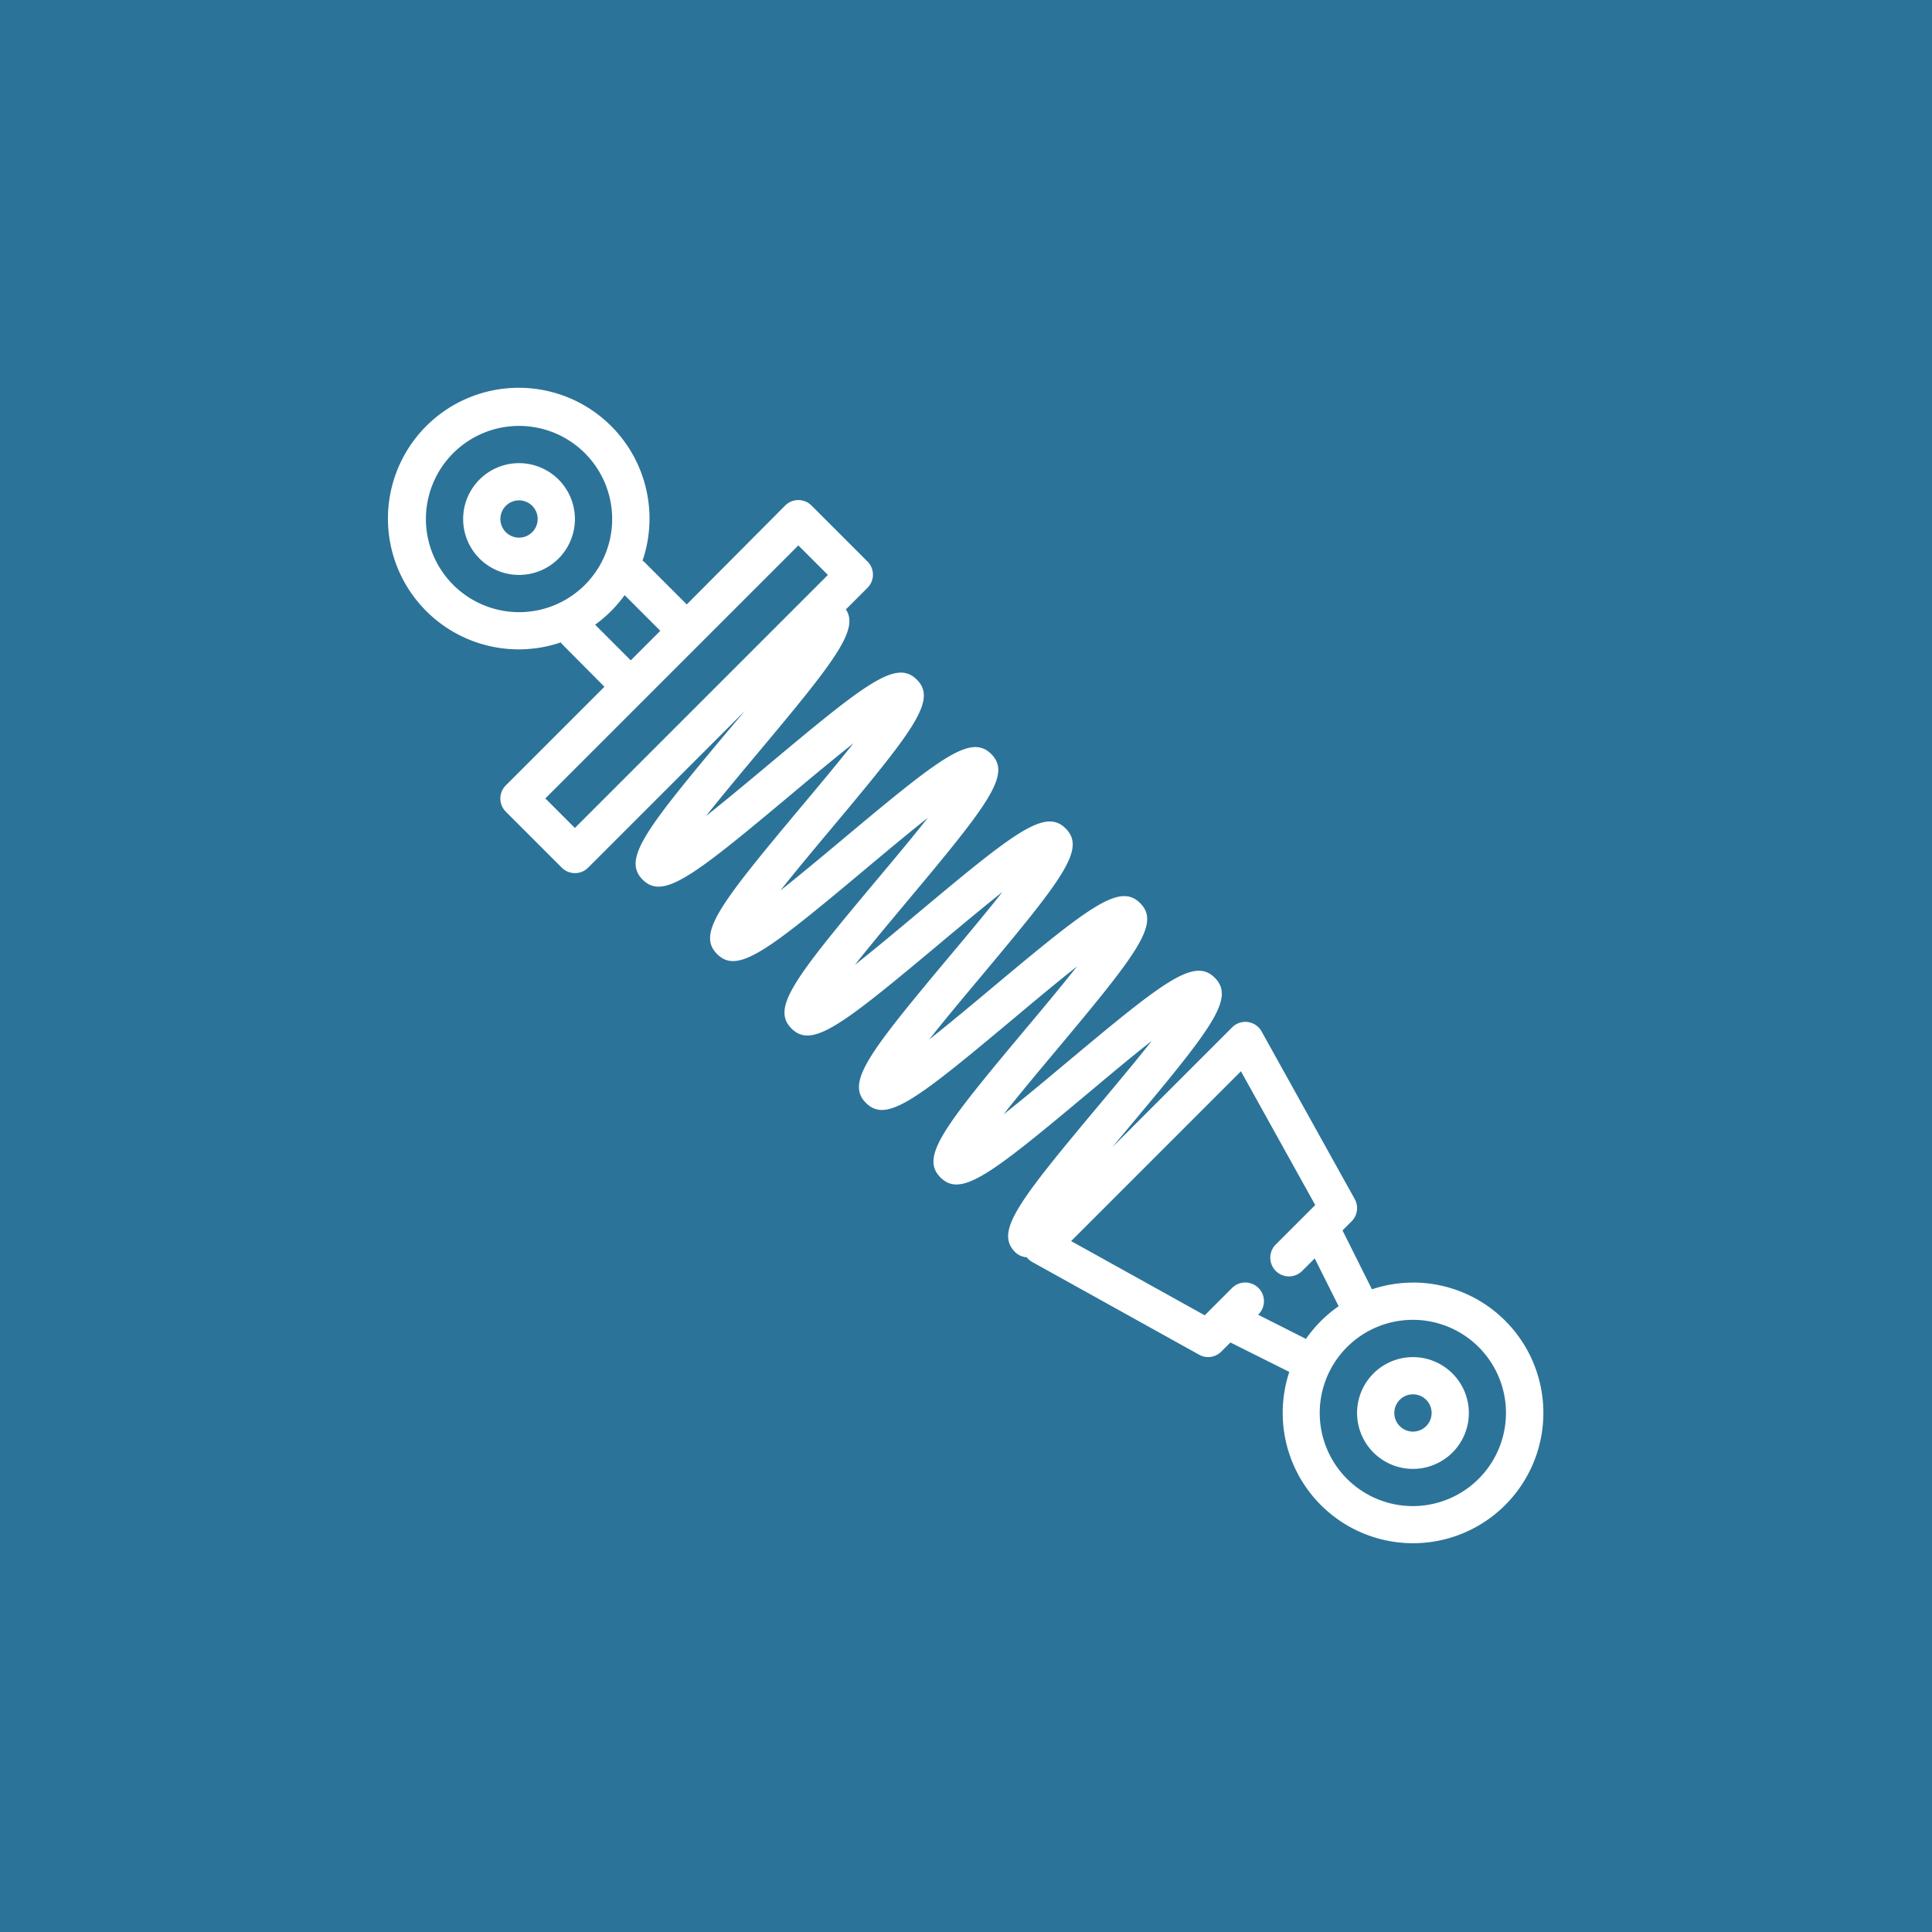 <svg xmlns="http://www.w3.org/2000/svg" viewBox="0 0 512 512"><defs><style>.cls-1{fill:#2c7399;}.cls-2{fill:#fff;}</style></defs><title>buffer</title><g id="Layer_1" data-name="Layer 1"><rect class="cls-1" width="512" height="512"/></g><g id="buffer"><path class="cls-2" d="M137.55,122.74a14.81,14.81,0,1,0,14.81,14.81A14.82,14.82,0,0,0,137.55,122.74Zm0,19.74a4.94,4.94,0,1,1,4.94-4.94A4.94,4.94,0,0,1,137.55,142.48Z"/><path class="cls-2" d="M374.45,339.9a34.45,34.45,0,0,0-10.87,1.78l-7.8-15.61,2.42-2.42a4.93,4.93,0,0,0,.82-5.88l-24.68-44.42a4.93,4.93,0,0,0-7.8-1.1l-31.81,31.81,4.53-5.42c22-26.28,28.1-34.09,22.67-39.52s-13.25.68-39.52,22.68c-4.9,4.1-11,9.22-16.45,13.51,4.28-5.43,9.4-11.53,13.5-16.43,22-26.28,28.12-34.1,22.7-39.53S288.93,240,262.65,262c-4.89,4.1-11,9.2-16.41,13.48,4.28-5.42,9.39-11.51,13.49-16.41,22-26.28,28.11-34.09,22.69-39.51s-13.23.68-39.52,22.7c-4.87,4.08-10.93,9.16-16.34,13.43,4.27-5.4,9.36-11.47,13.43-16.34,22-26.27,28.12-34.09,22.71-39.51s-13.22.67-39.5,22.68c-4.88,4.09-11,9.19-16.39,13.48,4.28-5.41,9.37-11.49,13.46-16.37,22-26.28,28.12-34.1,22.7-39.52s-13.24.69-39.5,22.69c-4.88,4.09-11,9.18-16.38,13.47,4.28-5.41,9.37-11.49,13.46-16.38,20.55-24.52,27.22-33,23.62-38.39l5.71-5.71a4.93,4.93,0,0,0,0-7l-14.81-14.81a4.93,4.93,0,0,0-7,0L182,160.18l-11.32-11.32a4.33,4.33,0,0,0-.4-.27,34.66,34.66,0,1,0-21.65,21.65,4.33,4.33,0,0,0,.27.4L160.18,182l-26.12,26.12a4.93,4.93,0,0,0,0,7l14.81,14.81a4.93,4.93,0,0,0,7,0l41.56-41.56L193,193.6c-22,26.27-28.11,34.09-22.7,39.51s13.22-.67,39.52-22.7c4.88-4.09,11-9.18,16.37-13.46-4.28,5.42-9.38,11.5-13.47,16.39-22,26.27-28.1,34.08-22.68,39.5s13.25-.69,39.52-22.7c4.87-4.08,10.94-9.16,16.34-13.43-4.27,5.41-9.36,11.48-13.45,16.35-22,26.27-28.11,34.08-22.7,39.5s13.22-.68,39.5-22.69c4.89-4.09,11-9.19,16.4-13.48-4.28,5.42-9.38,11.51-13.47,16.39-22,26.28-28.11,34.09-22.69,39.51s13.24-.68,39.51-22.69c4.9-4.1,11-9.21,16.43-13.5-4.29,5.43-9.4,11.54-13.51,16.44-22,26.27-28.1,34.08-22.68,39.5s13.25-.69,39.52-22.68c4.91-4.11,11-9.24,16.48-13.53-4.29,5.44-9.42,11.56-13.53,16.47-22,26.28-28.11,34.1-22.68,39.53a4.84,4.84,0,0,0,3.07,1.36,4.78,4.78,0,0,0,1.27,1.15L317.76,359a4.79,4.79,0,0,0,2.4.64,4.93,4.93,0,0,0,3.49-1.45l2.42-2.42,15.61,7.8a34.54,34.54,0,1,0,32.77-23.68ZM112.87,137.55a24.68,24.68,0,1,1,24.68,24.68A24.71,24.71,0,0,1,112.87,137.55Zm44.84,28a34.85,34.85,0,0,0,7.83-7.83l9.45,9.45L167.16,175Zm-5.36,53.87-7.83-7.83,67.05-67.05,7.83,7.83Zm181.07,129,.09-.09a4.93,4.93,0,0,0-7-7l-7.24,7.24L283.86,328.9l45-45,19.69,35.45-10.46,10.46a4.93,4.93,0,0,0,7,7l3.32-3.32,6.34,12.67a34.85,34.85,0,0,0-8.66,8.66Zm41,50.71a24.68,24.68,0,1,1,24.68-24.68A24.71,24.71,0,0,1,374.45,399.13Z"/><path class="cls-2" d="M374.45,359.65a14.81,14.81,0,1,0,14.81,14.81A14.82,14.82,0,0,0,374.45,359.65Zm0,19.74a4.94,4.94,0,1,1,4.94-4.94A4.94,4.94,0,0,1,374.45,379.39Z"/></g></svg>